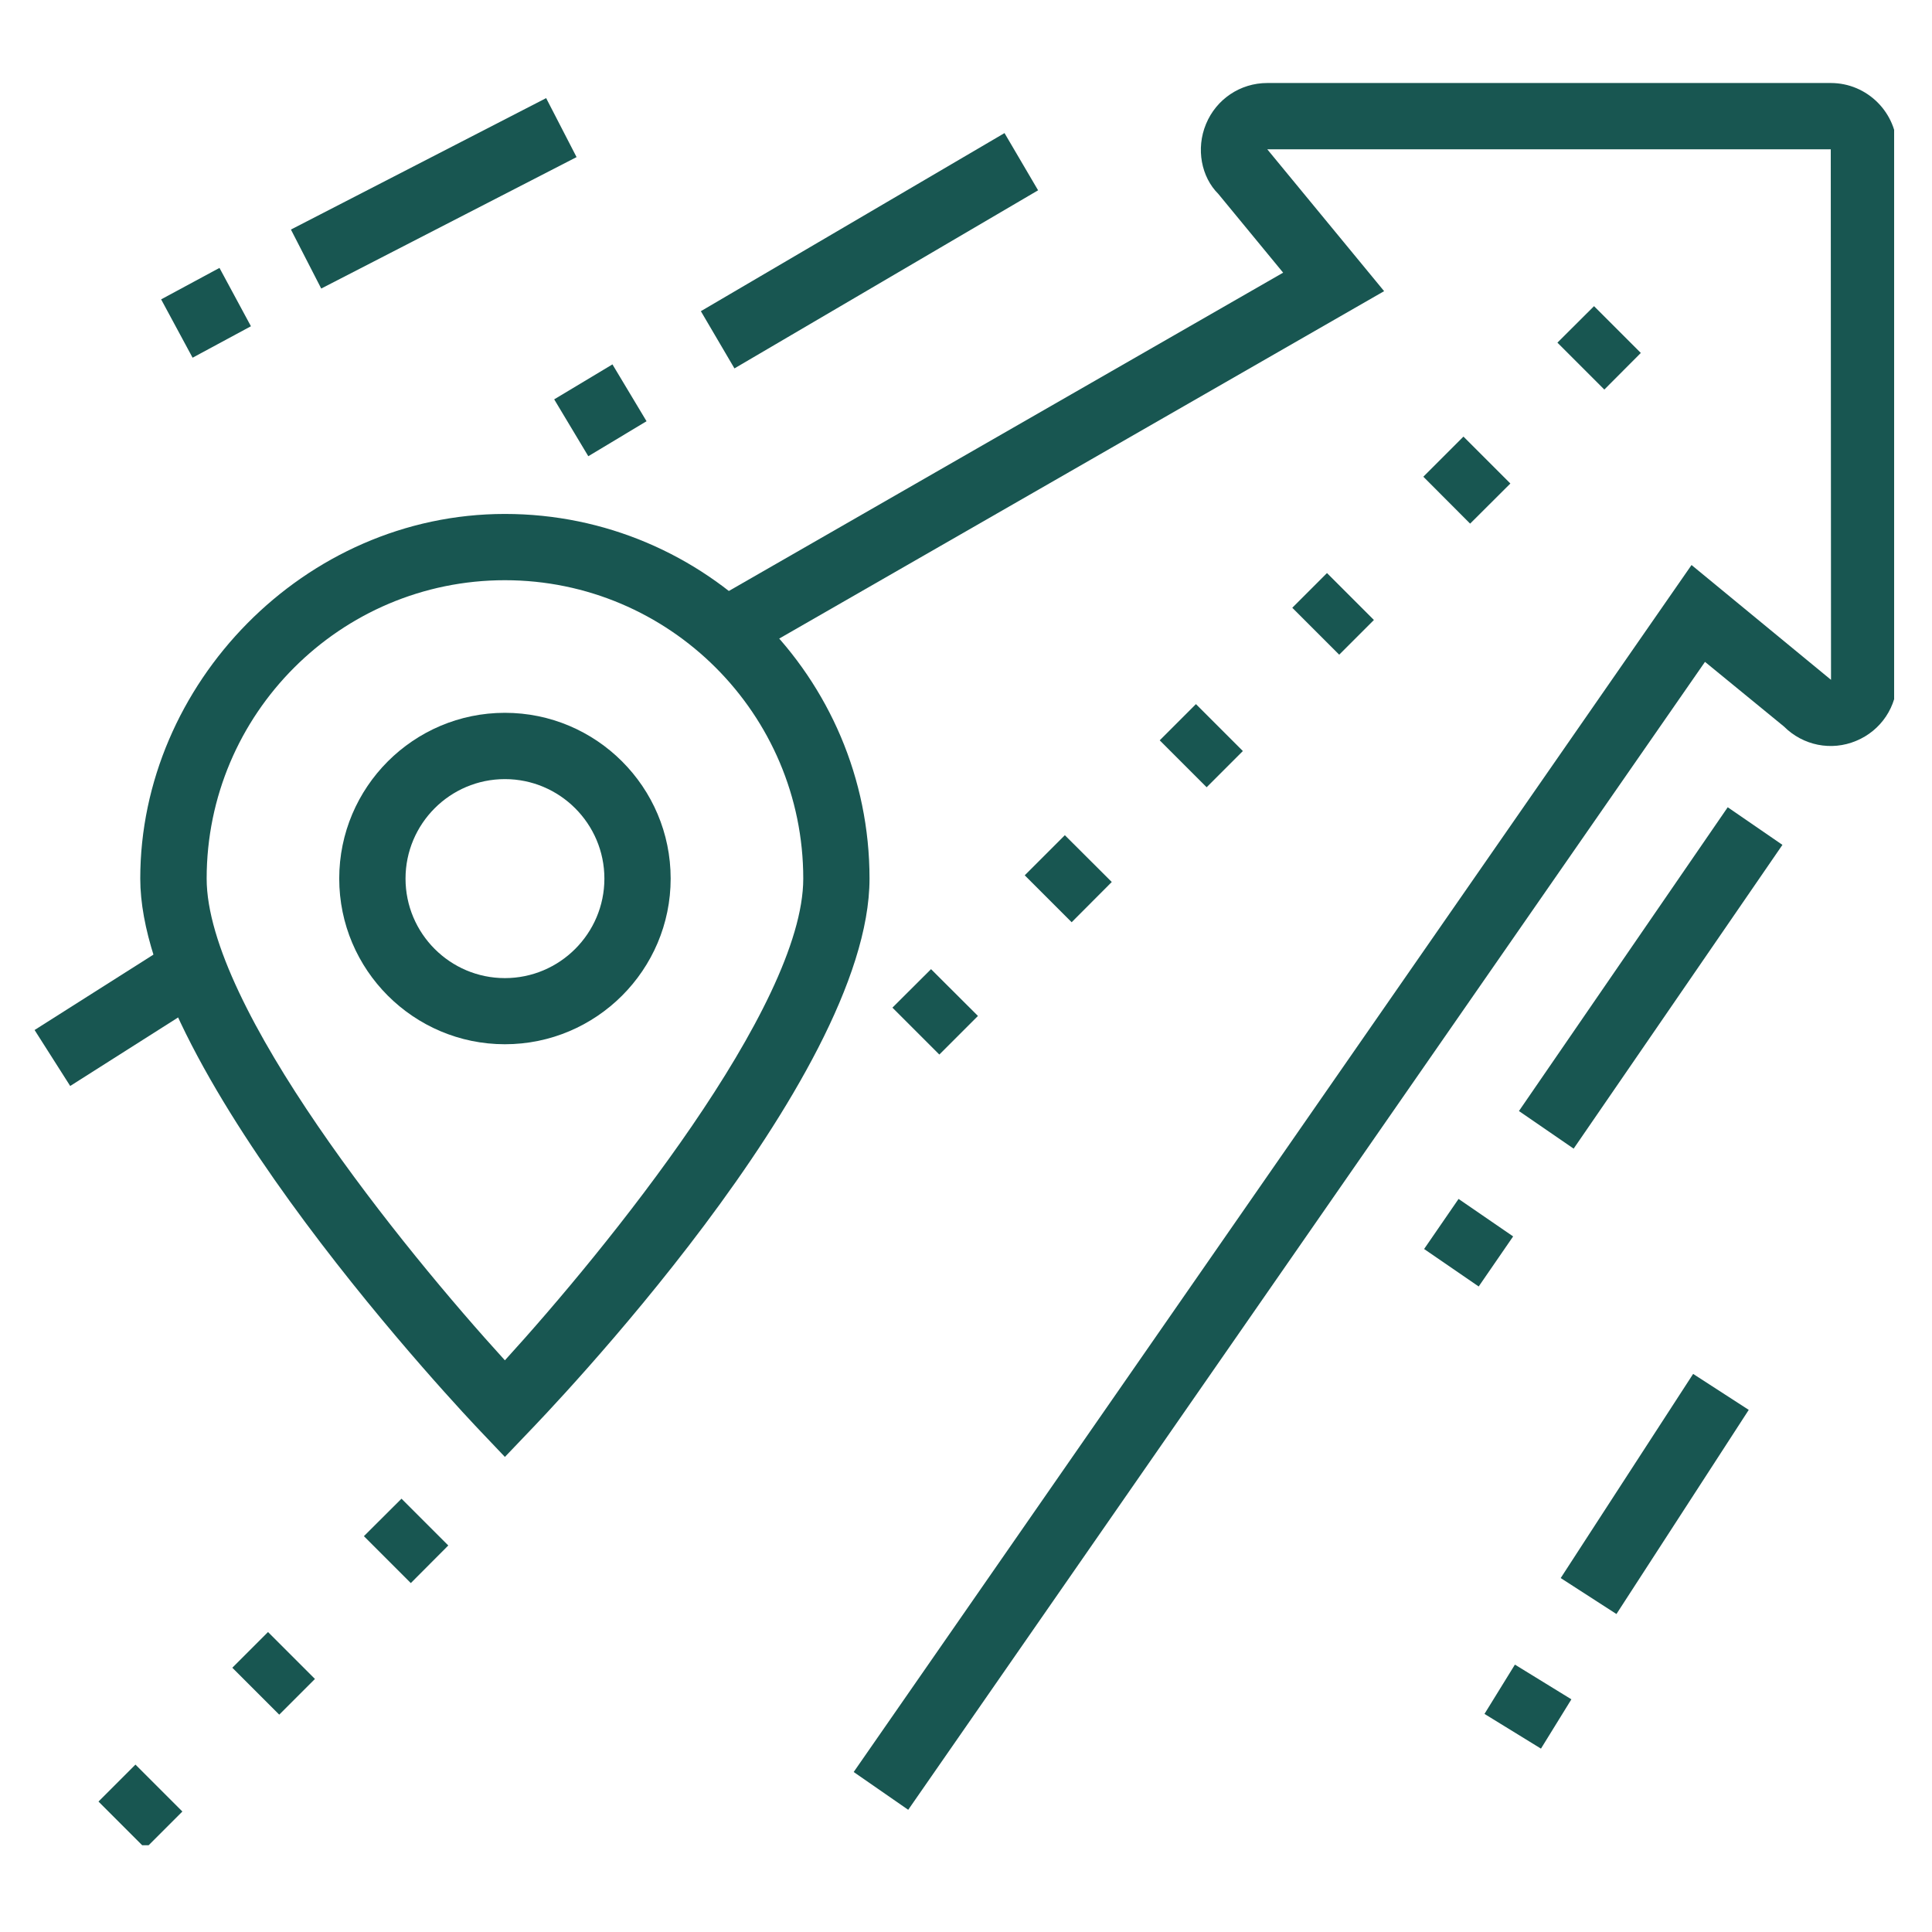<svg height="80" preserveAspectRatio="xMidYMid meet" viewBox="0 0 60 60" width="80" xmlns="http://www.w3.org/2000/svg" xmlns:xlink="http://www.w3.org/1999/xlink" zoomAndPan="magnify"><clipPath id="a"><path d="m1.074 29h5.926v5h-5.926zm0 0"/></clipPath><clipPath id="b"><path d="m22 2.555h36.824v54.445h-36.824zm0 0"/></clipPath><clipPath id="c"><path d="m3 54h3v3.305h-3zm0 0"/></clipPath><path d="m15.68 45.246-.742-.781c-.434-.453-10.582-11.152-10.582-17.18s5.082-11.324 11.324-11.324c6.246 0 11.324 5.078 11.324 11.324 0 6.242-10.145 16.727-10.578 17.18zm0-27.227c-5.109 0-9.262 4.156-9.262 9.266 0 3.98 6.117 11.512 9.262 14.961 3.148-3.453 9.266-10.984 9.266-14.961 0-5.109-4.156-9.266-9.266-9.266zm0 0" fill="#185651"/><path d="m15.68 32.43c-2.836 0-5.145-2.309-5.145-5.145 0-2.84 2.309-5.148 5.145-5.148 2.84 0 5.148 2.309 5.148 5.148 0 2.836-2.309 5.145-5.148 5.145zm0-8.234c-1.703 0-3.086 1.387-3.086 3.09s1.383 3.09 3.086 3.09c1.703 0 3.09-1.387 3.09-3.09s-1.387-3.09-3.09-3.09zm0 0" fill="#185651"/><g clip-path="url(#a)"><path d="m1.074 31.988 4.367-2.77 1.102 1.738-4.363 2.77zm0 0" fill="#185651"/></g><g clip-path="url(#b)"><path d="m28.203 56.203-1.691-1.172 26.02-37.484 4.332 3.566-.008-16.477h-17.5l3.629 4.406-19.941 11.453-1.023-1.789 17.828-10.238-2.016-2.449c-.523-.52-.699-1.398-.379-2.168.32-.773 1.066-1.273 1.902-1.273h17.5c1.137 0 2.059.926 2.059 2.059v16.469c0 .836-.496 1.582-1.27 1.902-.773.324-1.652.145-2.242-.445l-2.453-2.008-24.746 35.652zm0 0" fill="#185651"/></g><g fill="#185651"><path d="m9.035 7.129 7.926-4.082.945 1.832-7.93 4.082zm0 0"/><path d="m5.004 9.297 1.812-.977.977 1.812-1.812.977zm0 0"/><path d="m21.766 9.664 9.43-5.531 1.043 1.777-9.43 5.531zm0 0"/><path d="m17.211 12.402 1.809-1.086 1.059 1.766-1.809 1.086zm0 0"/><path d="m47.172 34.504 6.484-9.434 1.699 1.168-6.484 9.434zm0 0"/><path d="m44.227 38.789 1.07-1.555 1.695 1.164-1.07 1.555zm0 0"/><path d="m48.469 49.008 4.113-6.34 1.727 1.117-4.109 6.34zm0 0"/><path d="m46.102 53.227.945-1.531 1.754 1.078-.945 1.531zm0 0"/><path d="m48.367 10.641 1.137-1.133 1.453 1.453-1.133 1.137zm0 0"/><path d="m44.203 14.805 1.246-1.246 1.457 1.457-1.25 1.246zm0 0"/><path d="m40.133 18.875 1.078-1.078 1.457 1.457-1.078 1.078zm0 0"/><path d="m36.016 22.992 1.125-1.125 1.457 1.457-1.125 1.125zm0 0"/><path d="m31.824 27.184 1.246-1.246 1.457 1.453-1.246 1.25zm0 0"/><path d="m27.715 31.293 1.199-1.195 1.457 1.453-1.199 1.199zm0 0"/><path d="m11.301 47.707 1.168-1.164 1.453 1.453-1.164 1.168zm0 0"/><path d="m7.215 51.793 1.109-1.109 1.457 1.457-1.109 1.109zm0 0"/></g><g clip-path="url(#c)"><path d="m3.059 55.949 1.148-1.148 1.457 1.457-1.148 1.148zm0 0" fill="#185651"/></g></svg>
